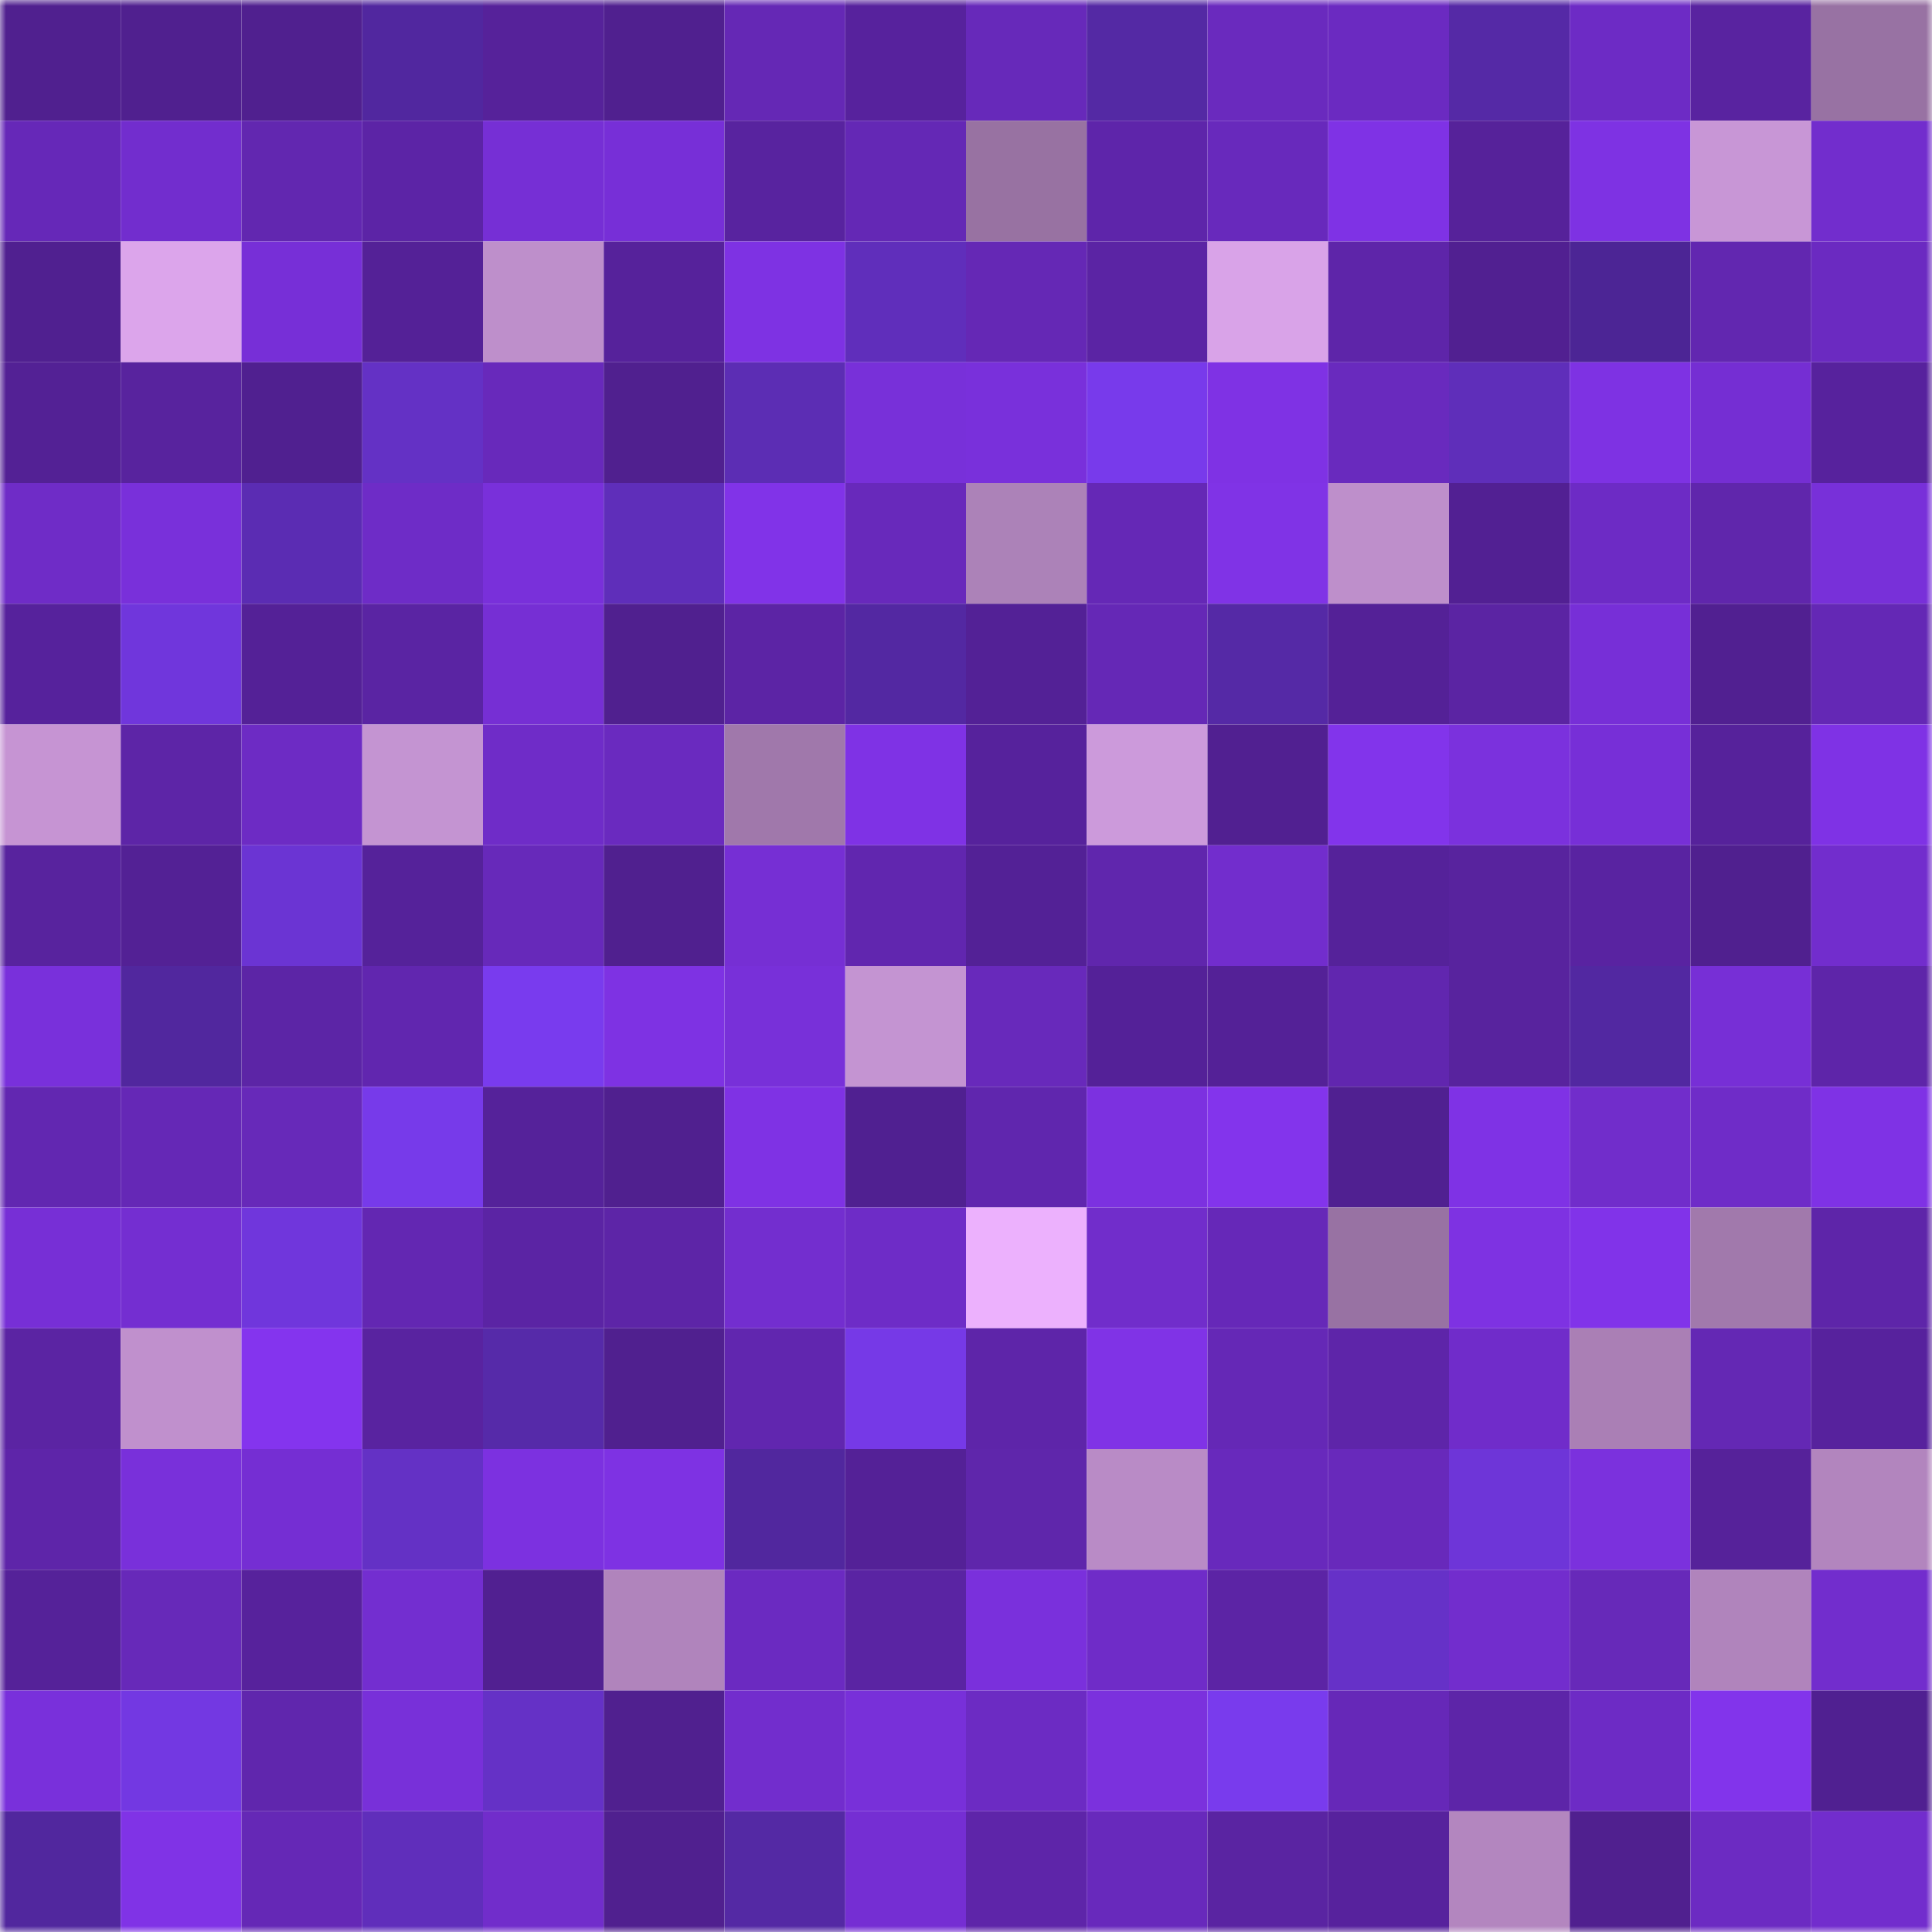<svg viewBox="0 0 160 160" fill="none" role="img" xmlns="http://www.w3.org/2000/svg" width="240" height="240" name="farcaster%2Csutan"><mask id="311719722" mask-type="alpha" maskUnits="userSpaceOnUse" x="0" y="0" width="160" height="160"><rect width="160" height="160" fill="#FFFFFF"></rect></mask><g mask="url(#311719722)"><rect x="0" y="0" width="10" height="10" fill="#50208f"></rect><rect x="10" y="0" width="10" height="10" fill="#50208f"></rect><rect x="20" y="0" width="10" height="10" fill="#50208f"></rect><rect x="30" y="0" width="10" height="10" fill="#51279f"></rect><rect x="40" y="0" width="10" height="10" fill="#56229a"></rect><rect x="50" y="0" width="10" height="10" fill="#50208f"></rect><rect x="60" y="0" width="10" height="10" fill="#6528b5"></rect><rect x="70" y="0" width="10" height="10" fill="#57229d"></rect><rect x="80" y="0" width="10" height="10" fill="#6729ba"></rect><rect x="90" y="0" width="10" height="10" fill="#5429a4"></rect><rect x="100" y="0" width="10" height="10" fill="#6a2abe"></rect><rect x="110" y="0" width="10" height="10" fill="#6b2ac1"></rect><rect x="120" y="0" width="10" height="10" fill="#5529a6"></rect><rect x="130" y="0" width="10" height="10" fill="#6d2bc5"></rect><rect x="140" y="0" width="10" height="10" fill="#5923a0"></rect><rect x="150" y="0" width="10" height="10" fill="#9872a3"></rect><rect x="0" y="10" width="10" height="10" fill="#6628b8"></rect><rect x="10" y="10" width="10" height="10" fill="#722dce"></rect><rect x="20" y="10" width="10" height="10" fill="#6227b0"></rect><rect x="30" y="10" width="10" height="10" fill="#5c24a6"></rect><rect x="40" y="10" width="10" height="10" fill="#762fd5"></rect><rect x="50" y="10" width="10" height="10" fill="#772fd7"></rect><rect x="60" y="10" width="10" height="10" fill="#58239f"></rect><rect x="70" y="10" width="10" height="10" fill="#6428b5"></rect><rect x="80" y="10" width="10" height="10" fill="#9872a2"></rect><rect x="90" y="10" width="10" height="10" fill="#5e25aa"></rect><rect x="100" y="10" width="10" height="10" fill="#6829bc"></rect><rect x="110" y="10" width="10" height="10" fill="#7f32e5"></rect><rect x="120" y="10" width="10" height="10" fill="#56229a"></rect><rect x="130" y="10" width="10" height="10" fill="#7e32e3"></rect><rect x="140" y="10" width="10" height="10" fill="#c896d6"></rect><rect x="150" y="10" width="10" height="10" fill="#722dcd"></rect><rect x="0" y="20" width="10" height="10" fill="#502090"></rect><rect x="10" y="20" width="10" height="10" fill="#dca5eb"></rect><rect x="20" y="20" width="10" height="10" fill="#772fd7"></rect><rect x="30" y="20" width="10" height="10" fill="#542197"></rect><rect x="40" y="20" width="10" height="10" fill="#be8fcb"></rect><rect x="50" y="20" width="10" height="10" fill="#56229b"></rect><rect x="60" y="20" width="10" height="10" fill="#7e32e3"></rect><rect x="70" y="20" width="10" height="10" fill="#602ebb"></rect><rect x="80" y="20" width="10" height="10" fill="#6528b5"></rect><rect x="90" y="20" width="10" height="10" fill="#5b24a4"></rect><rect x="100" y="20" width="10" height="10" fill="#d9a3e8"></rect><rect x="110" y="20" width="10" height="10" fill="#5e25a9"></rect><rect x="120" y="20" width="10" height="10" fill="#512091"></rect><rect x="130" y="20" width="10" height="10" fill="#4c2595"></rect><rect x="140" y="20" width="10" height="10" fill="#6227b0"></rect><rect x="150" y="20" width="10" height="10" fill="#6b2ac1"></rect><rect x="0" y="30" width="10" height="10" fill="#532195"></rect><rect x="10" y="30" width="10" height="10" fill="#58239e"></rect><rect x="20" y="30" width="10" height="10" fill="#502090"></rect><rect x="30" y="30" width="10" height="10" fill="#6431c5"></rect><rect x="40" y="30" width="10" height="10" fill="#6829bb"></rect><rect x="50" y="30" width="10" height="10" fill="#50208f"></rect><rect x="60" y="30" width="10" height="10" fill="#5c2db4"></rect><rect x="70" y="30" width="10" height="10" fill="#7830d9"></rect><rect x="80" y="30" width="10" height="10" fill="#7930db"></rect><rect x="90" y="30" width="10" height="10" fill="#783aeb"></rect><rect x="100" y="30" width="10" height="10" fill="#7f32e4"></rect><rect x="110" y="30" width="10" height="10" fill="#692abe"></rect><rect x="120" y="30" width="10" height="10" fill="#5f2eba"></rect><rect x="130" y="30" width="10" height="10" fill="#7e32e3"></rect><rect x="140" y="30" width="10" height="10" fill="#752ed3"></rect><rect x="150" y="30" width="10" height="10" fill="#57229d"></rect><rect x="0" y="40" width="10" height="10" fill="#6f2cc7"></rect><rect x="10" y="40" width="10" height="10" fill="#7930da"></rect><rect x="20" y="40" width="10" height="10" fill="#5b2cb3"></rect><rect x="30" y="40" width="10" height="10" fill="#6e2cc7"></rect><rect x="40" y="40" width="10" height="10" fill="#7930da"></rect><rect x="50" y="40" width="10" height="10" fill="#5f2eba"></rect><rect x="60" y="40" width="10" height="10" fill="#8133e8"></rect><rect x="70" y="40" width="10" height="10" fill="#6829bb"></rect><rect x="80" y="40" width="10" height="10" fill="#ac82b8"></rect><rect x="90" y="40" width="10" height="10" fill="#6528b6"></rect><rect x="100" y="40" width="10" height="10" fill="#8033e6"></rect><rect x="110" y="40" width="10" height="10" fill="#be8fcb"></rect><rect x="120" y="40" width="10" height="10" fill="#522093"></rect><rect x="130" y="40" width="10" height="10" fill="#6d2bc5"></rect><rect x="140" y="40" width="10" height="10" fill="#6026ac"></rect><rect x="150" y="40" width="10" height="10" fill="#7830d9"></rect><rect x="0" y="50" width="10" height="10" fill="#56229c"></rect><rect x="10" y="50" width="10" height="10" fill="#7036dc"></rect><rect x="20" y="50" width="10" height="10" fill="#542197"></rect><rect x="30" y="50" width="10" height="10" fill="#5a24a3"></rect><rect x="40" y="50" width="10" height="10" fill="#762fd4"></rect><rect x="50" y="50" width="10" height="10" fill="#50208f"></rect><rect x="60" y="50" width="10" height="10" fill="#5c24a5"></rect><rect x="70" y="50" width="10" height="10" fill="#5328a2"></rect><rect x="80" y="50" width="10" height="10" fill="#532196"></rect><rect x="90" y="50" width="10" height="10" fill="#6528b6"></rect><rect x="100" y="50" width="10" height="10" fill="#5529a6"></rect><rect x="110" y="50" width="10" height="10" fill="#542197"></rect><rect x="120" y="50" width="10" height="10" fill="#5b24a3"></rect><rect x="130" y="50" width="10" height="10" fill="#772fd7"></rect><rect x="140" y="50" width="10" height="10" fill="#512091"></rect><rect x="150" y="50" width="10" height="10" fill="#6428b5"></rect><rect x="0" y="60" width="10" height="10" fill="#c694d3"></rect><rect x="10" y="60" width="10" height="10" fill="#5d25a7"></rect><rect x="20" y="60" width="10" height="10" fill="#6d2bc4"></rect><rect x="30" y="60" width="10" height="10" fill="#c494d2"></rect><rect x="40" y="60" width="10" height="10" fill="#6f2cc8"></rect><rect x="50" y="60" width="10" height="10" fill="#6a2abf"></rect><rect x="60" y="60" width="10" height="10" fill="#a078ab"></rect><rect x="70" y="60" width="10" height="10" fill="#7f32e5"></rect><rect x="80" y="60" width="10" height="10" fill="#56229c"></rect><rect x="90" y="60" width="10" height="10" fill="#cc9adb"></rect><rect x="100" y="60" width="10" height="10" fill="#512091"></rect><rect x="110" y="60" width="10" height="10" fill="#8234eb"></rect><rect x="120" y="60" width="10" height="10" fill="#7b31dd"></rect><rect x="130" y="60" width="10" height="10" fill="#772fd7"></rect><rect x="140" y="60" width="10" height="10" fill="#56229b"></rect><rect x="150" y="60" width="10" height="10" fill="#7f32e5"></rect><rect x="0" y="70" width="10" height="10" fill="#58239e"></rect><rect x="10" y="70" width="10" height="10" fill="#532195"></rect><rect x="20" y="70" width="10" height="10" fill="#6b34d3"></rect><rect x="30" y="70" width="10" height="10" fill="#55229a"></rect><rect x="40" y="70" width="10" height="10" fill="#6729ba"></rect><rect x="50" y="70" width="10" height="10" fill="#50208f"></rect><rect x="60" y="70" width="10" height="10" fill="#762fd4"></rect><rect x="70" y="70" width="10" height="10" fill="#6126af"></rect><rect x="80" y="70" width="10" height="10" fill="#532196"></rect><rect x="90" y="70" width="10" height="10" fill="#6026ad"></rect><rect x="100" y="70" width="10" height="10" fill="#722dcd"></rect><rect x="110" y="70" width="10" height="10" fill="#55229a"></rect><rect x="120" y="70" width="10" height="10" fill="#58239e"></rect><rect x="130" y="70" width="10" height="10" fill="#5923a1"></rect><rect x="140" y="70" width="10" height="10" fill="#50208f"></rect><rect x="150" y="70" width="10" height="10" fill="#722dcd"></rect><rect x="0" y="80" width="10" height="10" fill="#7930db"></rect><rect x="10" y="80" width="10" height="10" fill="#51279e"></rect><rect x="20" y="80" width="10" height="10" fill="#5c25a6"></rect><rect x="30" y="80" width="10" height="10" fill="#6126af"></rect><rect x="40" y="80" width="10" height="10" fill="#793bee"></rect><rect x="50" y="80" width="10" height="10" fill="#7e32e3"></rect><rect x="60" y="80" width="10" height="10" fill="#7830d9"></rect><rect x="70" y="80" width="10" height="10" fill="#c494d2"></rect><rect x="80" y="80" width="10" height="10" fill="#6829bb"></rect><rect x="90" y="80" width="10" height="10" fill="#542198"></rect><rect x="100" y="80" width="10" height="10" fill="#542197"></rect><rect x="110" y="80" width="10" height="10" fill="#6126af"></rect><rect x="120" y="80" width="10" height="10" fill="#58239e"></rect><rect x="130" y="80" width="10" height="10" fill="#5228a1"></rect><rect x="140" y="80" width="10" height="10" fill="#772fd6"></rect><rect x="150" y="80" width="10" height="10" fill="#5e25a9"></rect><rect x="0" y="90" width="10" height="10" fill="#6227b1"></rect><rect x="10" y="90" width="10" height="10" fill="#6528b6"></rect><rect x="20" y="90" width="10" height="10" fill="#6729b9"></rect><rect x="30" y="90" width="10" height="10" fill="#773aea"></rect><rect x="40" y="90" width="10" height="10" fill="#55229a"></rect><rect x="50" y="90" width="10" height="10" fill="#50208f"></rect><rect x="60" y="90" width="10" height="10" fill="#7f32e4"></rect><rect x="70" y="90" width="10" height="10" fill="#502091"></rect><rect x="80" y="90" width="10" height="10" fill="#6026ae"></rect><rect x="90" y="90" width="10" height="10" fill="#7c31e0"></rect><rect x="100" y="90" width="10" height="10" fill="#8334ec"></rect><rect x="110" y="90" width="10" height="10" fill="#502091"></rect><rect x="120" y="90" width="10" height="10" fill="#7f32e5"></rect><rect x="130" y="90" width="10" height="10" fill="#712dcb"></rect><rect x="140" y="90" width="10" height="10" fill="#6f2cc8"></rect><rect x="150" y="90" width="10" height="10" fill="#7f32e5"></rect><rect x="0" y="100" width="10" height="10" fill="#772fd6"></rect><rect x="10" y="100" width="10" height="10" fill="#742ed1"></rect><rect x="20" y="100" width="10" height="10" fill="#7036dc"></rect><rect x="30" y="100" width="10" height="10" fill="#6327b2"></rect><rect x="40" y="100" width="10" height="10" fill="#5b24a4"></rect><rect x="50" y="100" width="10" height="10" fill="#5d25a7"></rect><rect x="60" y="100" width="10" height="10" fill="#732ecf"></rect><rect x="70" y="100" width="10" height="10" fill="#6e2cc7"></rect><rect x="80" y="100" width="10" height="10" fill="#ecb1fd"></rect><rect x="90" y="100" width="10" height="10" fill="#712dcb"></rect><rect x="100" y="100" width="10" height="10" fill="#6628b8"></rect><rect x="110" y="100" width="10" height="10" fill="#9872a3"></rect><rect x="120" y="100" width="10" height="10" fill="#7e32e2"></rect><rect x="130" y="100" width="10" height="10" fill="#8133e9"></rect><rect x="140" y="100" width="10" height="10" fill="#a179ac"></rect><rect x="150" y="100" width="10" height="10" fill="#5e25a9"></rect><rect x="0" y="110" width="10" height="10" fill="#5b24a3"></rect><rect x="10" y="110" width="10" height="10" fill="#c090cd"></rect><rect x="20" y="110" width="10" height="10" fill="#8434ee"></rect><rect x="30" y="110" width="10" height="10" fill="#5923a0"></rect><rect x="40" y="110" width="10" height="10" fill="#562aa9"></rect><rect x="50" y="110" width="10" height="10" fill="#50208f"></rect><rect x="60" y="110" width="10" height="10" fill="#6126af"></rect><rect x="70" y="110" width="10" height="10" fill="#7639e7"></rect><rect x="80" y="110" width="10" height="10" fill="#5e25a9"></rect><rect x="90" y="110" width="10" height="10" fill="#8033e6"></rect><rect x="100" y="110" width="10" height="10" fill="#6528b6"></rect><rect x="110" y="110" width="10" height="10" fill="#5e25a9"></rect><rect x="120" y="110" width="10" height="10" fill="#702cca"></rect><rect x="130" y="110" width="10" height="10" fill="#aa7fb5"></rect><rect x="140" y="110" width="10" height="10" fill="#6428b4"></rect><rect x="150" y="110" width="10" height="10" fill="#57229d"></rect><rect x="0" y="120" width="10" height="10" fill="#5e25a9"></rect><rect x="10" y="120" width="10" height="10" fill="#7930da"></rect><rect x="20" y="120" width="10" height="10" fill="#752ed3"></rect><rect x="30" y="120" width="10" height="10" fill="#6431c5"></rect><rect x="40" y="120" width="10" height="10" fill="#7c31e0"></rect><rect x="50" y="120" width="10" height="10" fill="#7e32e3"></rect><rect x="60" y="120" width="10" height="10" fill="#51279e"></rect><rect x="70" y="120" width="10" height="10" fill="#542197"></rect><rect x="80" y="120" width="10" height="10" fill="#5f26ab"></rect><rect x="90" y="120" width="10" height="10" fill="#b98bc6"></rect><rect x="100" y="120" width="10" height="10" fill="#6829bc"></rect><rect x="110" y="120" width="10" height="10" fill="#6829bb"></rect><rect x="120" y="120" width="10" height="10" fill="#6e35d8"></rect><rect x="130" y="120" width="10" height="10" fill="#7b31dd"></rect><rect x="140" y="120" width="10" height="10" fill="#56229a"></rect><rect x="150" y="120" width="10" height="10" fill="#b285be"></rect><rect x="0" y="130" width="10" height="10" fill="#552299"></rect><rect x="10" y="130" width="10" height="10" fill="#6729b9"></rect><rect x="20" y="130" width="10" height="10" fill="#57229c"></rect><rect x="30" y="130" width="10" height="10" fill="#732ed0"></rect><rect x="40" y="130" width="10" height="10" fill="#512091"></rect><rect x="50" y="130" width="10" height="10" fill="#b084bc"></rect><rect x="60" y="130" width="10" height="10" fill="#6b2ac1"></rect><rect x="70" y="130" width="10" height="10" fill="#5a24a3"></rect><rect x="80" y="130" width="10" height="10" fill="#7a30dc"></rect><rect x="90" y="130" width="10" height="10" fill="#6f2cc8"></rect><rect x="100" y="130" width="10" height="10" fill="#5c24a5"></rect><rect x="110" y="130" width="10" height="10" fill="#6631c8"></rect><rect x="120" y="130" width="10" height="10" fill="#722dcd"></rect><rect x="130" y="130" width="10" height="10" fill="#6729b9"></rect><rect x="140" y="130" width="10" height="10" fill="#b084bc"></rect><rect x="150" y="130" width="10" height="10" fill="#722dcd"></rect><rect x="0" y="140" width="10" height="10" fill="#7930db"></rect><rect x="10" y="140" width="10" height="10" fill="#7338e2"></rect><rect x="20" y="140" width="10" height="10" fill="#6026ad"></rect><rect x="30" y="140" width="10" height="10" fill="#7830d9"></rect><rect x="40" y="140" width="10" height="10" fill="#6531c6"></rect><rect x="50" y="140" width="10" height="10" fill="#50208f"></rect><rect x="60" y="140" width="10" height="10" fill="#722dcd"></rect><rect x="70" y="140" width="10" height="10" fill="#7830d9"></rect><rect x="80" y="140" width="10" height="10" fill="#6c2bc3"></rect><rect x="90" y="140" width="10" height="10" fill="#7b31dd"></rect><rect x="100" y="140" width="10" height="10" fill="#793bed"></rect><rect x="110" y="140" width="10" height="10" fill="#6628b8"></rect><rect x="120" y="140" width="10" height="10" fill="#5d25a8"></rect><rect x="130" y="140" width="10" height="10" fill="#6d2bc5"></rect><rect x="140" y="140" width="10" height="10" fill="#8234eb"></rect><rect x="150" y="140" width="10" height="10" fill="#502091"></rect><rect x="0" y="150" width="10" height="10" fill="#51279e"></rect><rect x="10" y="150" width="10" height="10" fill="#8033e6"></rect><rect x="20" y="150" width="10" height="10" fill="#6528b6"></rect><rect x="30" y="150" width="10" height="10" fill="#602ebb"></rect><rect x="40" y="150" width="10" height="10" fill="#712dcb"></rect><rect x="50" y="150" width="10" height="10" fill="#50208f"></rect><rect x="60" y="150" width="10" height="10" fill="#5429a4"></rect><rect x="70" y="150" width="10" height="10" fill="#752ed3"></rect><rect x="80" y="150" width="10" height="10" fill="#5e25a9"></rect><rect x="90" y="150" width="10" height="10" fill="#6829bc"></rect><rect x="100" y="150" width="10" height="10" fill="#5a24a2"></rect><rect x="110" y="150" width="10" height="10" fill="#57229d"></rect><rect x="120" y="150" width="10" height="10" fill="#b386bf"></rect><rect x="130" y="150" width="10" height="10" fill="#50208f"></rect><rect x="140" y="150" width="10" height="10" fill="#6c2bc2"></rect><rect x="150" y="150" width="10" height="10" fill="#722dcd"></rect></g></svg>